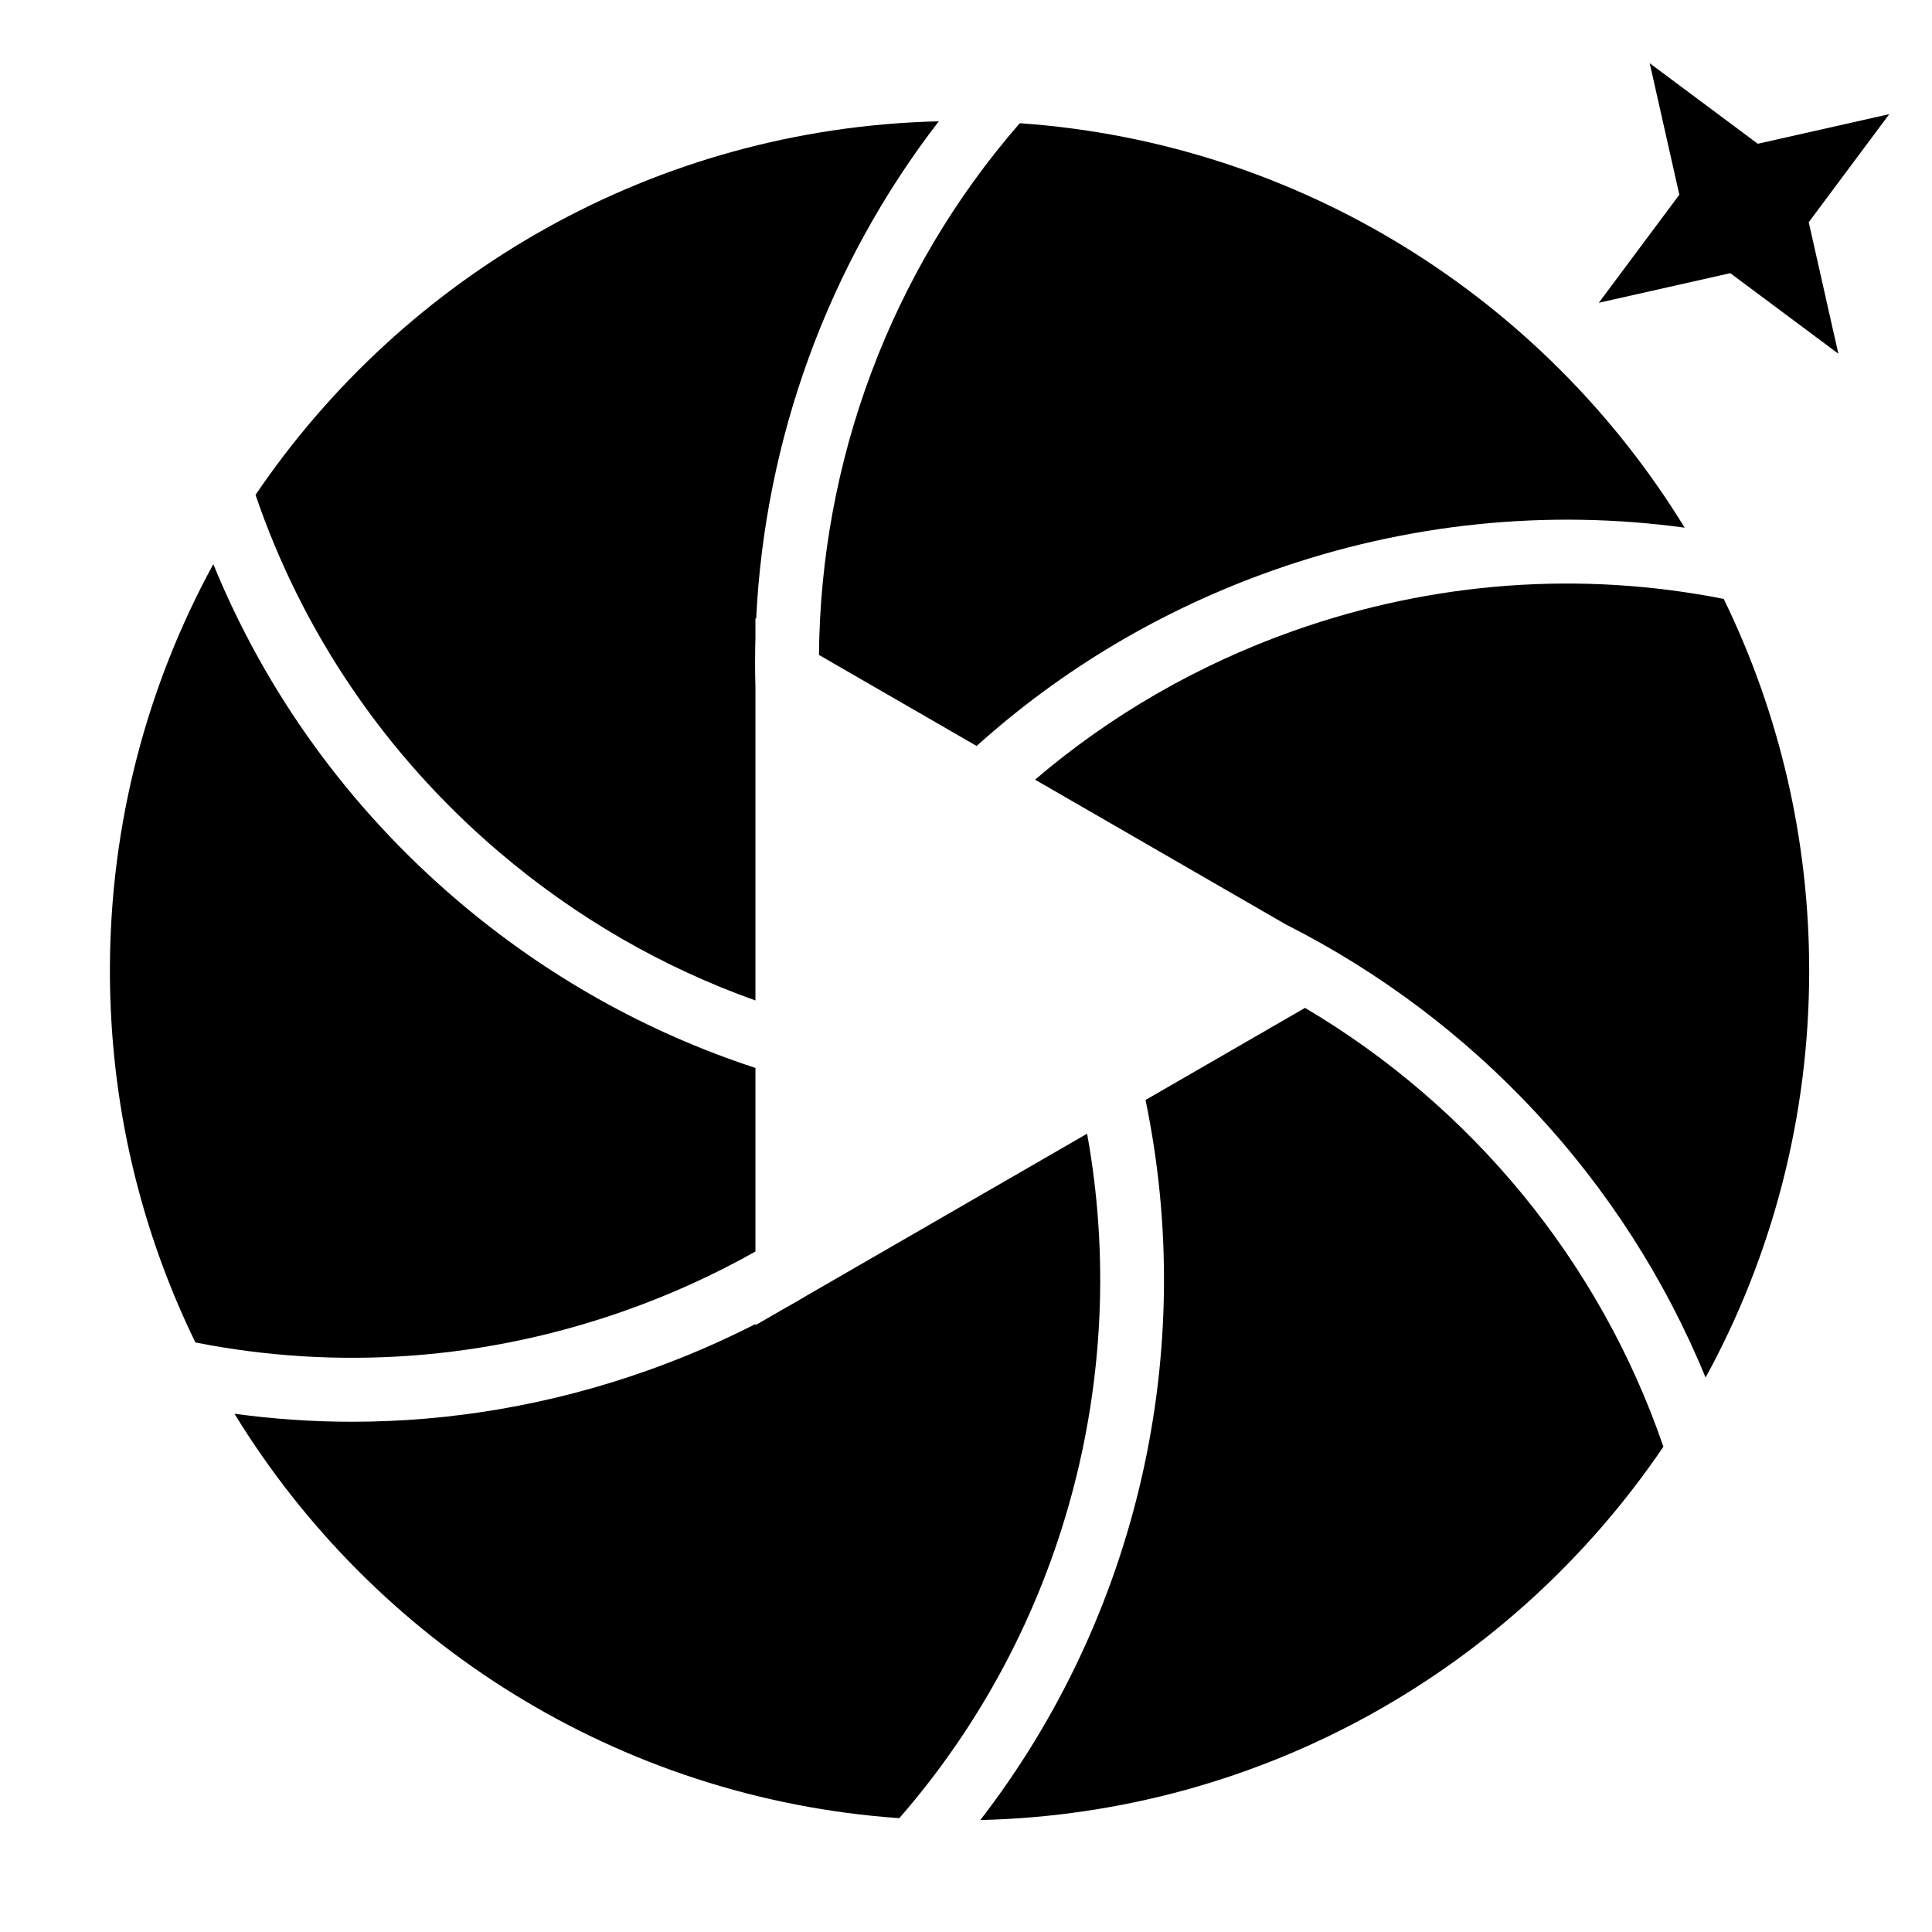 <?xml version="1.0" encoding="UTF-8"?>
<svg id="Calque_4" data-name="Calque 4" xmlns="http://www.w3.org/2000/svg" viewBox="0 0 1000 1000">
  <defs>
    <style>
      .cls-1 {
        fill: #000;
        stroke-width: 0px;
      }
    </style>
  </defs>
  <g>
    <path class="cls-1" d="M391.01,329.86v-9.85l.38.22c4.5-92.36,36.81-182.68,94.53-257.44-147.19,3.53-276.46,79.37-353.65,193.36,24.23,71.08,67.17,134.62,125.79,184.64,39.94,34.07,84.93,59.96,132.96,77.05v-161.83c-.26-8.72-.24-17.44,0-26.14Z"/>
    <path class="cls-1" d="M658.28,295.44c69.62-24.69,142.54-32.02,213.69-22.32-72.19-117.9-198.36-199.14-344.13-209.35-67.3,77.23-103.12,175.53-103.94,275.23l81.6,47.11c43.87-39.48,95.48-70.35,152.78-90.67Z"/>
    <path class="cls-1" d="M236.6,465.94c-56.2-47.95-99.02-107.45-126.19-173.93-34.12,62.5-53.52,134.19-53.52,210.41,0,69.01,15.91,134.3,44.25,192.43,73.69,14.56,150.21,9.16,222.85-16.61,23.42-8.31,45.82-18.51,67.03-30.46v-95.02c-55.93-18.27-108.3-47.48-154.42-86.83Z"/>
    <path class="cls-1" d="M882.8,713.03c34.19-62.55,53.63-134.3,53.63-210.61,0-69.01-15.91-134.3-44.24-192.43-73.69-14.57-150.21-9.16-222.85,16.6-49.65,17.61-94.71,43.75-133.6,76.96l129.96,75.03c97.07,49.08,175.06,132.01,217.1,234.43Z"/>
    <path class="cls-1" d="M404.95,677.87l-13.93,8.04v-.6c-17.96,9.18-36.64,17.24-55.98,24.1-49.87,17.69-101.46,26.49-152.85,26.49-20.34,0-40.66-1.4-60.83-4.15,72.19,117.89,198.36,199.12,344.12,209.33,85.1-97.66,119.93-228.99,97.2-354.28l-144.75,83.57c-4.28,2.57-8.61,5.07-12.99,7.5Z"/>
    <path class="cls-1" d="M507.4,942.06c147.14-3.53,276.37-79.32,353.57-193.25-33.11-96.58-99.97-176.53-185.49-227.13l-82.56,47.67c27.04,129.85-3.8,266.87-85.52,372.72Z"/>
  </g>
  <polygon class="cls-1" points="951.53 183.08 895.59 141.39 827.53 156.72 869.22 100.79 853.89 32.73 909.83 74.41 977.89 59.08 936.2 115.02 951.53 183.08"/>
</svg>